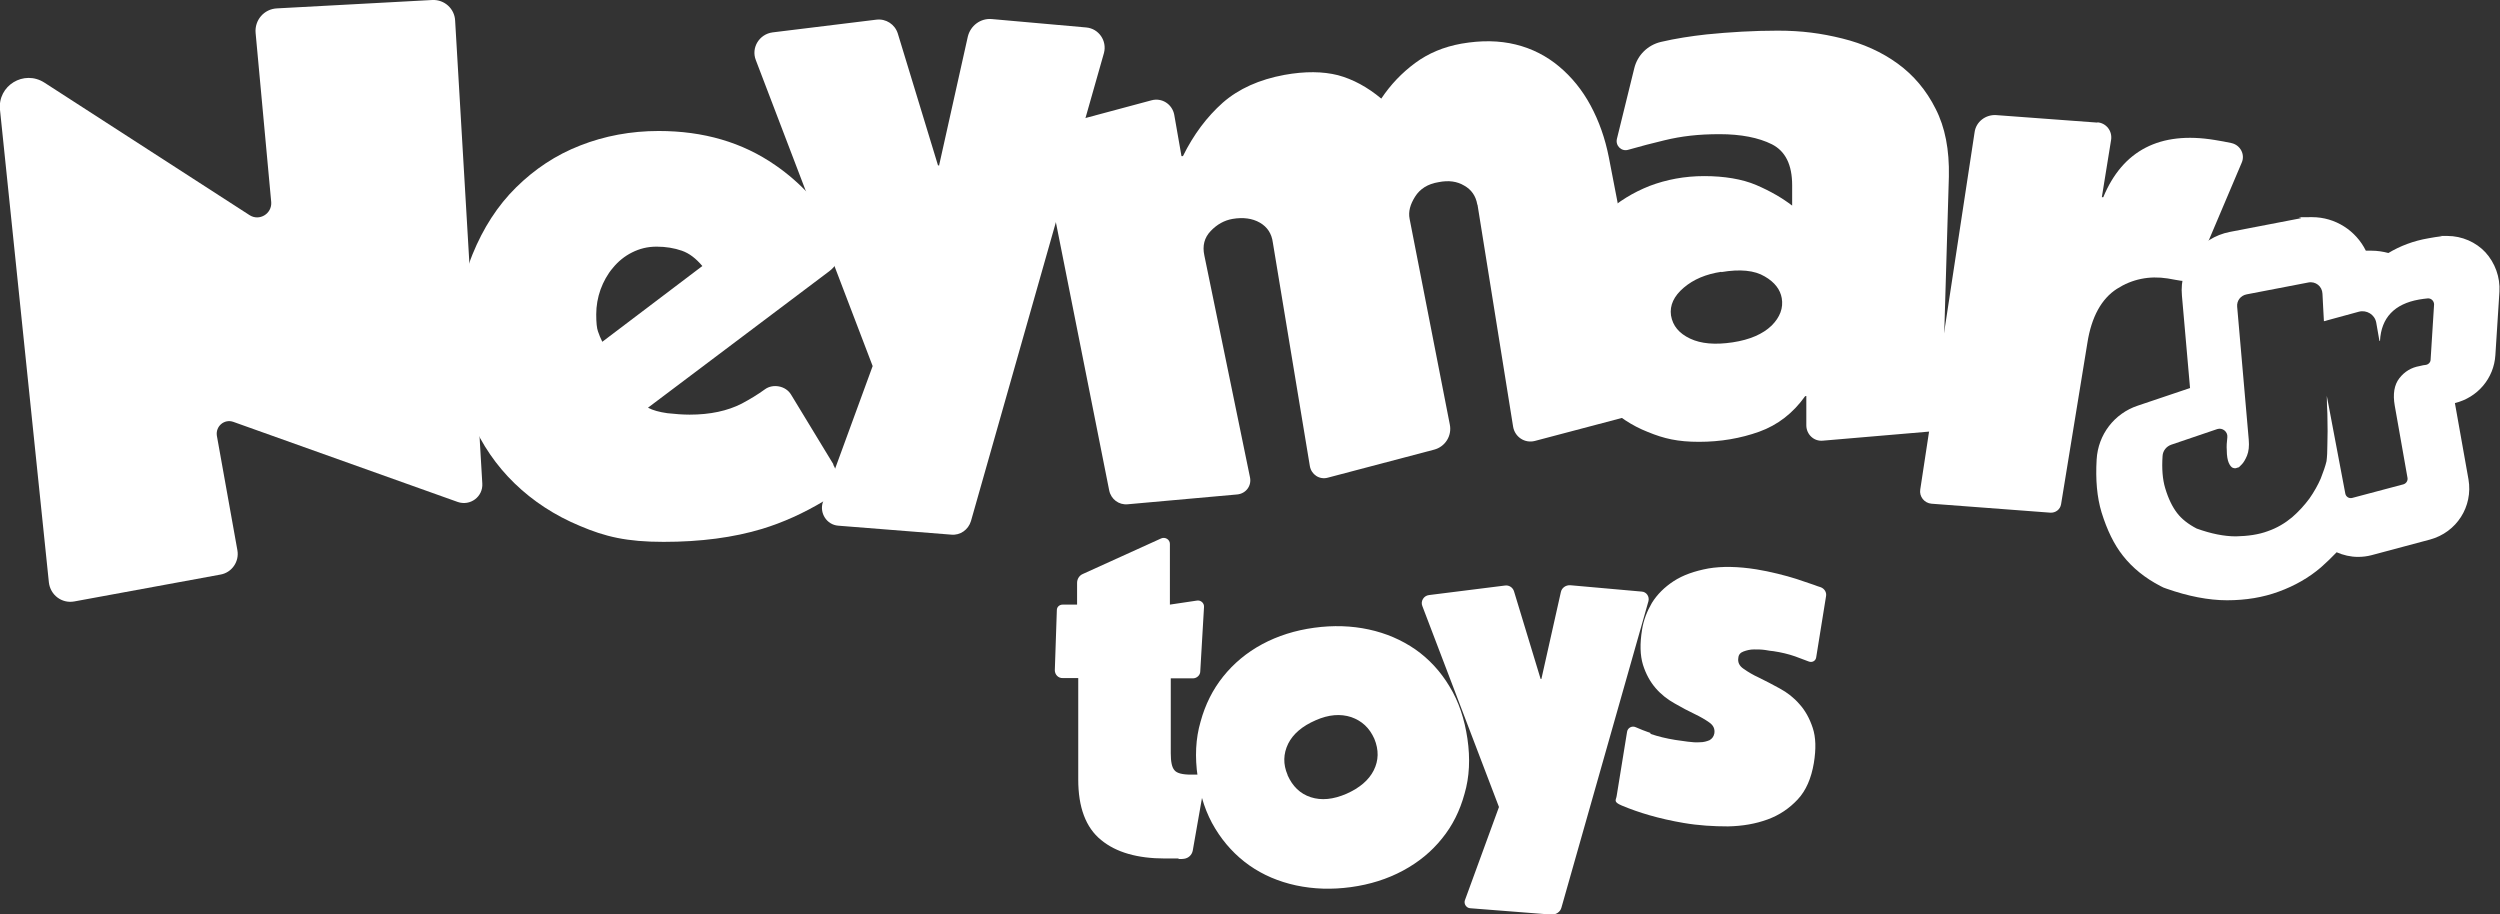 <?xml version="1.0" encoding="UTF-8"?>
<svg id="Camada_1" xmlns="http://www.w3.org/2000/svg" version="1.1" viewBox="0 0 864.6 316.2">
  <rect x="0" y="0" width="864.6" height="316.2" fill="#333333" stroke="none"/>
  <!-- Generator: Adobe Illustrator 29.5.1, SVG Export Plug-In . SVG Version: 2.1.0 Build 141)  -->
  <defs>
    <style>
      .st0 {
        fill: #fff;
      }
    </style>
  </defs>
  <path class="st0" d="M407.6,296.9c-1.4,0-3,0-4.7,0-9.5,0-16.9-2.1-22.1-6.4-5.3-4.3-7.9-11.3-7.9-20.9v-35.1h-5.3c-1.6.1-2.8-1.2-2.8-2.7l.7-20.8c0-1.1.9-1.9,2-1.9h5v-7.5c0-1.4.8-2.6,2-3.1l27.1-12.3c1.4-.6,3,.4,3,1.9v21l9.4-1.4c1.3-.2,2.5.9,2.4,2.2l-1.3,22.3c0,1.3-1.2,2.4-2.5,2.4h-7.7v25.9c0,3,.4,4.9,1.3,5.9.8,1,2.7,1.5,5.7,1.5s2.3,0,3.1-.1c.8,0,1.5-.2,2.2-.4l-4.7,26.8c-.3,1.5-1.5,2.6-3,2.8s-1.3,0-1.9.1Z"/>
  <path class="st0" d="M507.5,255.5c1,6.8.7,13.2-1,19-1.6,5.9-4.2,11.1-7.8,15.5-3.6,4.5-8.1,8.2-13.5,11.1-5.4,2.9-11.4,4.8-18,5.7-6.6.9-12.9.7-19-.6-6-1.3-11.4-3.6-16.1-6.9-4.7-3.3-8.7-7.6-11.8-12.7-3.2-5.2-5.2-11.2-6.1-18-1-6.8-.7-13.2,1-19,1.6-5.9,4.2-11.1,7.8-15.6,3.6-4.5,8.1-8.3,13.5-11.2,5.4-2.9,11.4-4.8,18-5.7,6.6-.9,12.9-.7,18.9.6,6,1.3,11.3,3.6,16.1,6.9,4.7,3.3,8.7,7.6,11.8,12.8,3.2,5.2,5.2,11.3,6.2,18.1ZM445.3,268.1c1.7,3.8,4.3,6.4,8,7.6,3.7,1.2,7.8.8,12.4-1.2,4.5-2,7.7-4.7,9.4-8.1,1.7-3.4,1.8-7,.2-10.9-1.7-3.8-4.3-6.2-8-7.5-3.7-1.2-7.8-.9-12.3,1.1-4.6,2-7.8,4.7-9.5,8.1-1.7,3.5-1.8,7.1-.2,10.8Z"/>
  <path class="st0" d="M533.1,234.7l6.7-29.9c.3-1.5,1.7-2.5,3.3-2.4l24.7,2.2c1.6.1,2.7,1.7,2.3,3.3l-30.1,106c-.4,1.5-1.9,2.5-3.5,2.4l-28.1-2.2c-1.3-.1-2.2-1.5-1.8-2.7l11.8-32.3-26.5-69.5c-.7-1.7.5-3.6,2.3-3.8l26.3-3.3c1.4-.2,2.7.7,3.1,2l9.2,30.3h.3Z"/>
  <path class="st0" d="M570.8,253.8c2.6.9,5.5,1.6,8.6,2.1,1.4.2,2.8.4,4.3.6,1.5.2,2.9.3,4.2.2,1.3,0,2.3-.3,3.3-.7.9-.5,1.5-1.3,1.7-2.4.2-1.5-.3-2.7-1.7-3.7-1.4-1-3.1-2-5.2-3-2.1-1-4.4-2.2-6.8-3.6-2.5-1.4-4.7-3.1-6.6-5.3-1.9-2.2-3.4-4.9-4.4-8.1-1-3.3-1.1-7.3-.3-12.2.5-3.2,1.7-6.3,3.4-9.2,1.8-2.9,4.3-5.4,7.5-7.5,3.2-2.1,7.2-3.5,12-4.4,4.7-.8,10.3-.7,16.6.3,2.4.4,4.9.9,7.3,1.5,2.4.6,4.7,1.2,6.8,1.9,2.1.7,4.1,1.4,5.9,2,.8.3,1.6.6,2.3.8,1.3.5,2.1,1.8,1.8,3.2l-3.4,21.1c-.2,1.2-1.4,1.8-2.5,1.4-1.6-.6-3.2-1.2-4.8-1.8-2.3-.8-4.8-1.4-7.5-1.8-.6,0-1.5-.2-2.8-.4-1.3-.2-2.6-.2-3.9-.2-1.3,0-2.5.3-3.6.7-1.1.4-1.7,1.1-1.8,2.1-.3,1.6.3,2.9,1.8,3.9,1.4,1,3.2,2.1,5.4,3.1,2.2,1.1,4.6,2.3,7.1,3.7,2.6,1.4,4.9,3.2,6.8,5.4,2,2.2,3.5,4.9,4.6,8.2,1.1,3.3,1.2,7.3.4,12.2-.9,5.3-2.7,9.5-5.6,12.6-2.9,3.1-6.3,5.4-10.4,6.9-4.1,1.5-8.6,2.3-13.7,2.4-5,0-10.2-.3-15.4-1.2-4.1-.7-8.1-1.6-11.9-2.7-3.1-.9-6.3-2-9.4-3.3s-2-1.9-1.8-3.3l3.6-22.2c.2-1.4,1.7-2.2,3-1.6s3.4,1.4,5.1,2Z"/>
  <path class="st0" d="M15.4,28.6l70.9,45.8c3.4,2.2,7.8-.5,7.5-4.5l-5.4-58.5c-.4-4.4,2.9-8.3,7.4-8.5L149.5,0c4.2-.2,7.7,3,7.9,7.1l9.4,160.1c.3,4.6-4.2,7.9-8.5,6.4l-77.6-27.7c-3.1-1.1-6.2,1.5-5.7,4.8l7.1,39.6c.7,3.9-1.9,7.7-5.8,8.4l-50.6,9.3c-4.3.8-8.3-2.2-8.8-6.6L0,38c-.9-8.4,8.3-14,15.4-9.4Z"/>
  <path class="st0" d="M288.1,160.6c2.7,4.4,1.2,10-3.2,12.7-7,4.2-14.1,7.4-21.3,9.6-9.9,3-21.3,4.5-34.1,4.5s-20.2-1.8-28.9-5.5c-8.7-3.6-16.3-8.6-22.6-14.7-6.4-6.2-11.3-13.4-14.9-21.7-3.6-8.3-5.3-17.1-5.3-26.4s1.9-22,5.6-31.1c3.7-9.1,8.7-16.9,15.1-23.2s13.7-11.2,22.2-14.5c8.4-3.3,17.5-5,27.1-5,15.5,0,28.9,3.9,40.3,11.8,9,6.2,16.1,14.1,21.5,23.6,2.5,4.4,1.3,10-2.8,13.1l-62.7,47.2c1.7.9,3.9,1.5,6.7,1.9,2.8.3,5.3.5,7.7.5,7.1,0,13.1-1.3,18-3.8,2.8-1.5,5.5-3.1,8.1-5s7.1-1.3,9,1.9l14.7,24.2ZM242.9,92c-2.2-2.6-4.5-4.4-7.1-5.3-2.6-.9-5.5-1.4-8.7-1.4s-5.9.7-8.5,2c-2.6,1.3-4.8,3.1-6.6,5.3-1.9,2.2-3.3,4.8-4.3,7.5-1,2.8-1.5,5.7-1.5,8.6s.2,4.8.6,5.9c.4,1.2.9,2.4,1.5,3.6l34.6-26.2Z"/>
  <path class="st0" d="M324.8,57.1l9.9-44.4c.9-3.8,4.4-6.5,8.4-6.1l32.6,2.9c4.3.4,7.2,4.6,6.1,8.8l-46,161.9c-.9,3-3.7,5-6.8,4.7l-39.1-3.1c-4-.3-6.6-4.4-5.3-8.2l17.2-47-40.4-105.8c-1.7-4.3,1.2-9,5.8-9.6l35.9-4.4c3.3-.4,6.4,1.6,7.4,4.8l13.9,45.6h.5Z"/>
  <path class="st0" d="M510.9,70.7c-.5-2.9-2-5.1-4.5-6.5-2.5-1.5-5.4-1.9-8.9-1.2-3.7.6-6.4,2.3-8.1,5-1.7,2.7-2.4,5.2-1.9,7.7l13.9,71.1c.8,3.9-1.6,7.7-5.4,8.7l-36.8,9.7c-2.9.8-5.7-1.1-6.2-4l-12.8-77.3c-.4-3.1-1.9-5.4-4.5-6.9-2.6-1.5-5.8-1.9-9.4-1.3-2.9.5-5.4,1.9-7.6,4.2-2.2,2.3-2.9,5.1-2.2,8.4l15.8,76.8c.6,2.9-1.4,5.6-4.4,5.9l-37.9,3.4c-3.1.3-5.8-1.8-6.4-4.8l-23.4-117.7c-.7-3.7,1.5-7.4,5.2-8.4l32.8-8.8c3.6-1,7.2,1.3,7.9,5l2.5,14.3h.5c3.7-7.5,8.3-13.6,13.8-18.5,5.5-4.8,12.6-8,21.3-9.6,7.2-1.3,13.3-1.2,18.5.1,5.2,1.4,10.2,4.1,15,8.1,3.2-4.8,7.1-8.9,11.7-12.3,4.6-3.4,9.9-5.6,16-6.7,6.9-1.2,13.1-1.1,18.8.3,5.7,1.4,10.7,4,15,7.6,4.3,3.6,8,8.1,10.9,13.5,2.9,5.4,5,11.3,6.3,17.9l16.8,86.9-42.4,11.2c-3.5.9-6.9-1.4-7.5-4.9l-12.3-76.7Z"/>
  <path class="st0" d="M624.8,137h-.5c-4.2,5.9-9.5,10-15.9,12.3-6.4,2.3-13.4,3.5-20.8,3.5s-12.1-1.1-17.7-3.4c-5.6-2.2-10.5-5.5-14.6-9.6s-7.5-9.2-10-15.1c-2.5-5.9-3.7-12.5-3.7-19.7s1.2-12.2,3.7-17.5c2.5-5.3,5.8-10,10.1-13.9,4.3-3.9,9.3-7,15.1-9.3,5.8-2.2,12.1-3.4,18.9-3.4s13.1,1,18,3.1c4.9,2.1,9,4.5,12.4,7.1v-7c0-7.1-2.3-11.8-7-14.2-4.6-2.3-10.7-3.5-18.1-3.5s-13.2.7-19,2.1c-4.2,1-8.4,2.1-12.6,3.3-2.3.7-4.5-1.4-3.9-3.8l6-24.4c1.1-4.5,4.6-8,9.2-9.1,5.1-1.2,10.4-2,15.8-2.6,8-.8,16.3-1.3,24.6-1.3s15,.9,22.3,2.7c7.3,1.8,13.7,4.7,19.2,8.7,5.5,4,9.9,9.2,13.1,15.6,3.3,6.4,4.8,14.2,4.6,23.5l-2.6,87.8-41,3.5c-3.1.3-5.7-2.2-5.7-5.3v-10ZM595.3,94c-5.3.8-9.6,2.6-13,5.5-3.4,2.9-4.9,6.1-4.4,9.6.6,3.6,2.8,6.2,6.6,8,3.8,1.8,8.7,2.2,14.7,1.3,6-.9,10.5-2.9,13.5-5.8,2.9-2.9,4.1-6.1,3.5-9.5-.5-2.9-2.4-5.5-5.9-7.5-3.5-2.1-8.5-2.6-15-1.5Z"/>
  <path class="st0" d="M725.3,42.3c3.1.2,5.3,3,4.8,6.1l-3.2,19.8h.5c6.7-16.2,19.6-22.9,38.5-19.8,2,.3,4,.7,5.9,1.1,3,.7,4.7,3.9,3.5,6.7l-16.2,38.2c-.8,1.9-2.8,3-4.8,2.7h0c-1.1-.2-2.6-.4-4.6-.8-6.4-1-12.3.2-17.6,3.6-5.3,3.4-8.8,9.7-10.2,18.7l-9.1,55.8c-.3,1.8-1.9,3-3.7,2.9l-41.1-3.1c-2.5-.2-4.3-2.5-3.9-4.9l18.8-123.6c.5-3.6,3.8-6.1,7.4-5.9l35.1,2.6Z"/>
  <path class="st0" d="M859.7,87.4c-3.4-3.7-8.3-5.8-13.3-5.8s-1.3,0-2,.1c-1.5.2-3,.4-4.5.7-5.3.9-9.9,2.7-13.9,5.1-1.9-.5-3.8-.8-5.8-.8s-1.3,0-2,0c-3.4-6.9-10.5-11.6-18.6-11.6s-2.6.1-4,.4l-24.4,4.7c-10.4,2-17.6,11.5-16.6,22.1l2.8,31.9-18.1,6.1c-8.1,2.7-13.7,10-14.2,18.6-.4,7,.1,13,1.7,18.3,1.9,6.1,4.3,11.1,7.4,15,3.3,4.2,7.6,7.7,13,10.5l1,.5,1.1.4c7.4,2.6,14.5,4,20.9,4h0c6.5,0,12.5-1,17.9-3,5.5-2,10.4-4.8,14.6-8.4,1.9-1.7,3.7-3.4,5.4-5.2,2.3,1,4.8,1.6,7.4,1.6h0c1.6,0,3.2-.2,4.7-.6l20.2-5.4c9.2-2.5,14.9-11.4,13.3-20.8l-4.7-26.4c7.8-1.9,13.5-8.5,14-16.6l1.4-21.9c.3-5-1.5-10-4.9-13.7ZM840.6,124.4c0,.9-.8,1.7-1.7,1.8,0,0,0,0,0,0-.5,0-1.2.2-2.1.4-2.9.5-5.2,1.9-7,4.2-1.8,2.3-2.3,5.5-1.6,9.5l4.4,24.9c.2,1-.4,2-1.4,2.3l-17.7,4.7c-1.1.3-2.2-.4-2.4-1.5l-6.4-33.8c0,2.3.1,4.4.2,6.2.1,4.5.1,8,0,10.5,0,2.5-.1,4.4-.3,5.9-.4,1.7-1.1,3.7-2,6-1,2.3-2.3,4.6-3.9,6.9-1.7,2.3-3.7,4.5-6,6.5-2.4,2-5.2,3.7-8.4,4.8-3.2,1.2-6.9,1.7-11,1.8-4.1,0-8.6-.9-13.6-2.7-2.9-1.5-5.2-3.3-6.8-5.4-1.6-2.1-3-4.9-4.1-8.6-.9-3-1.2-6.7-.9-11.1.1-1.8,1.3-3.3,3-3.9l15.9-5.4c1.8-.6,3.7.9,3.5,2.8-.2,1.7-.3,3.2-.2,4.4,0,2.1.3,3.6.7,4.5.4.9.9,1.5,1.4,1.7.6.2,1,.2,1.4,0,.4-.1.6-.2.7-.2,0,0,.4-.4,1-1,.6-.6,1.2-1.6,1.8-3,.6-1.5.8-3.3.6-5.6l-4-45.9c-.2-2.1,1.2-3.9,3.3-4.3l21.3-4.1c2.5-.5,4.8,1.3,4.9,3.9.2,3.3.3,6.5.5,9.5l12.1-3.3c2.7-.7,5.5,1,6,3.8l1.1,6.3h.2c.4-8,5-12.8,13.5-14.3,1-.2,2.1-.3,3-.4,1.2-.1,2.2.9,2.2,2.1l-1.2,19.1Z"/>
</svg>